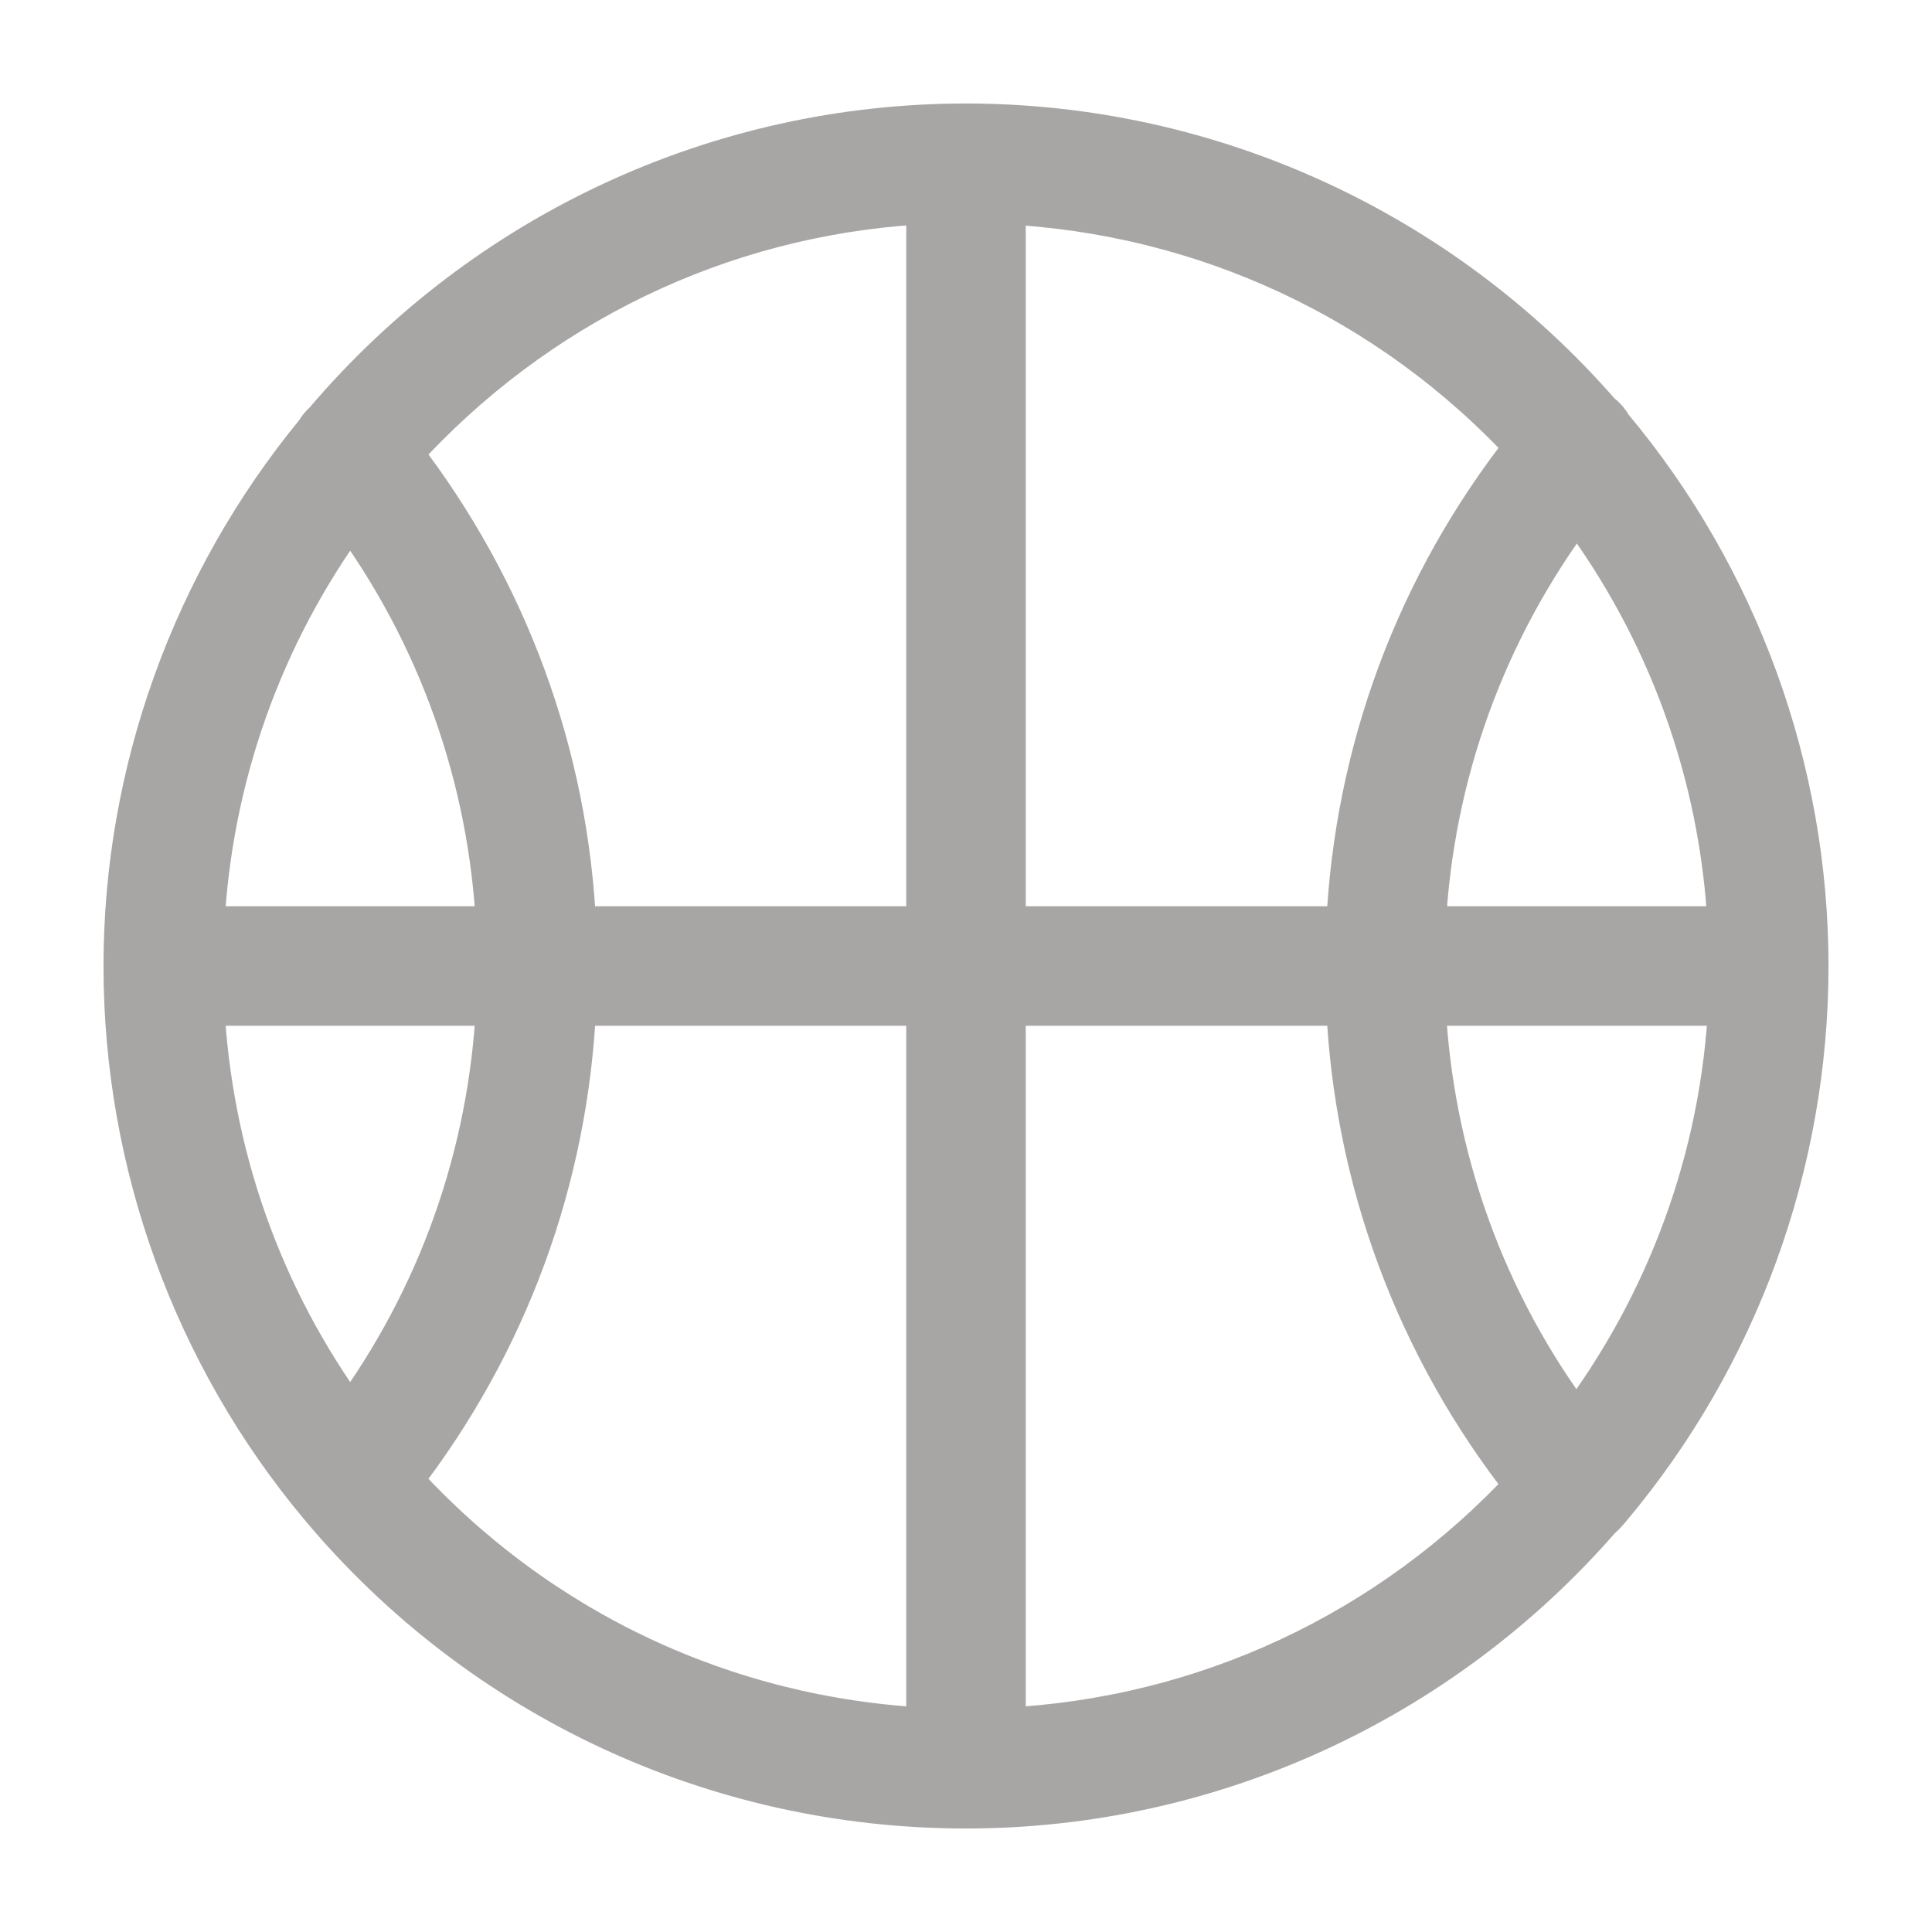 <svg width="14" height="14" viewBox="0 0 14 14" fill="none" xmlns="http://www.w3.org/2000/svg">
<path d="M11.602 3.156L11.591 3.14C11.578 3.115 11.559 3.093 11.537 3.077L11.521 3.063C10.379 1.752 8.731 1 7 1C5.24 1 3.573 1.774 2.428 3.122L2.417 3.133C2.41 3.139 2.403 3.146 2.397 3.153C2.39 3.162 2.383 3.171 2.377 3.182L2.368 3.195C1.486 4.268 1 5.619 1 7C1 8.407 1.496 9.775 2.398 10.852C3.541 12.217 5.218 13 7 13C8.732 13 10.38 12.248 11.521 10.937L11.558 10.902C11.559 10.902 11.559 10.901 11.56 10.9L11.577 10.881C11.585 10.873 11.59 10.867 11.594 10.861C12.502 9.78 13 8.41 13 7C13 5.598 12.504 4.233 11.602 3.156ZM1.375 6.718C1.43 5.611 1.806 4.555 2.462 3.664L2.538 3.561L2.613 3.664C3.27 4.555 3.646 5.612 3.7 6.718L3.705 6.817H1.37L1.375 6.718ZM2.538 10.443L2.462 10.341C1.805 9.45 1.43 8.392 1.375 7.282L1.37 7.183H3.705L3.7 7.282C3.646 8.393 3.27 9.451 2.613 10.341L2.538 10.443ZM6.817 12.63L6.718 12.625C5.221 12.551 3.84 11.899 2.832 10.79L2.779 10.731L2.827 10.669C3.585 9.689 4.016 8.515 4.071 7.273L4.075 7.183H6.817V12.63ZM6.817 6.817H4.075L4.071 6.727C4.015 5.495 3.585 4.323 2.827 3.34L2.779 3.278L2.832 3.22C3.829 2.121 5.185 1.467 6.65 1.377L6.651 1.377L6.692 1.375L6.706 1.375L6.715 1.469L6.718 1.375L6.817 1.37L6.817 6.817ZM11.352 3.615L11.428 3.516L11.502 3.616C12.181 4.518 12.569 5.591 12.625 6.719L12.63 6.817H10.221L10.226 6.719C10.281 5.591 10.671 4.518 11.352 3.615ZM7.183 1.371L7.282 1.375C8.759 1.448 10.127 2.086 11.133 3.171L11.187 3.23L11.138 3.293C10.357 4.283 9.916 5.471 9.859 6.727L9.855 6.817H7.183V1.371ZM11.132 10.829C10.126 11.915 8.758 12.553 7.281 12.625L7.183 12.63V7.183H9.855L9.859 7.273C9.915 8.528 10.357 9.716 11.137 10.707L11.187 10.771L11.132 10.829ZM11.498 10.389L11.422 10.489L11.348 10.389C10.669 9.489 10.281 8.415 10.225 7.282L10.22 7.183H12.633L12.629 7.282C12.573 8.408 12.182 9.483 11.498 10.389Z" fill="#A8A5A5" stroke="#A8A5A5" stroke-width="0.5"/>
</svg>
